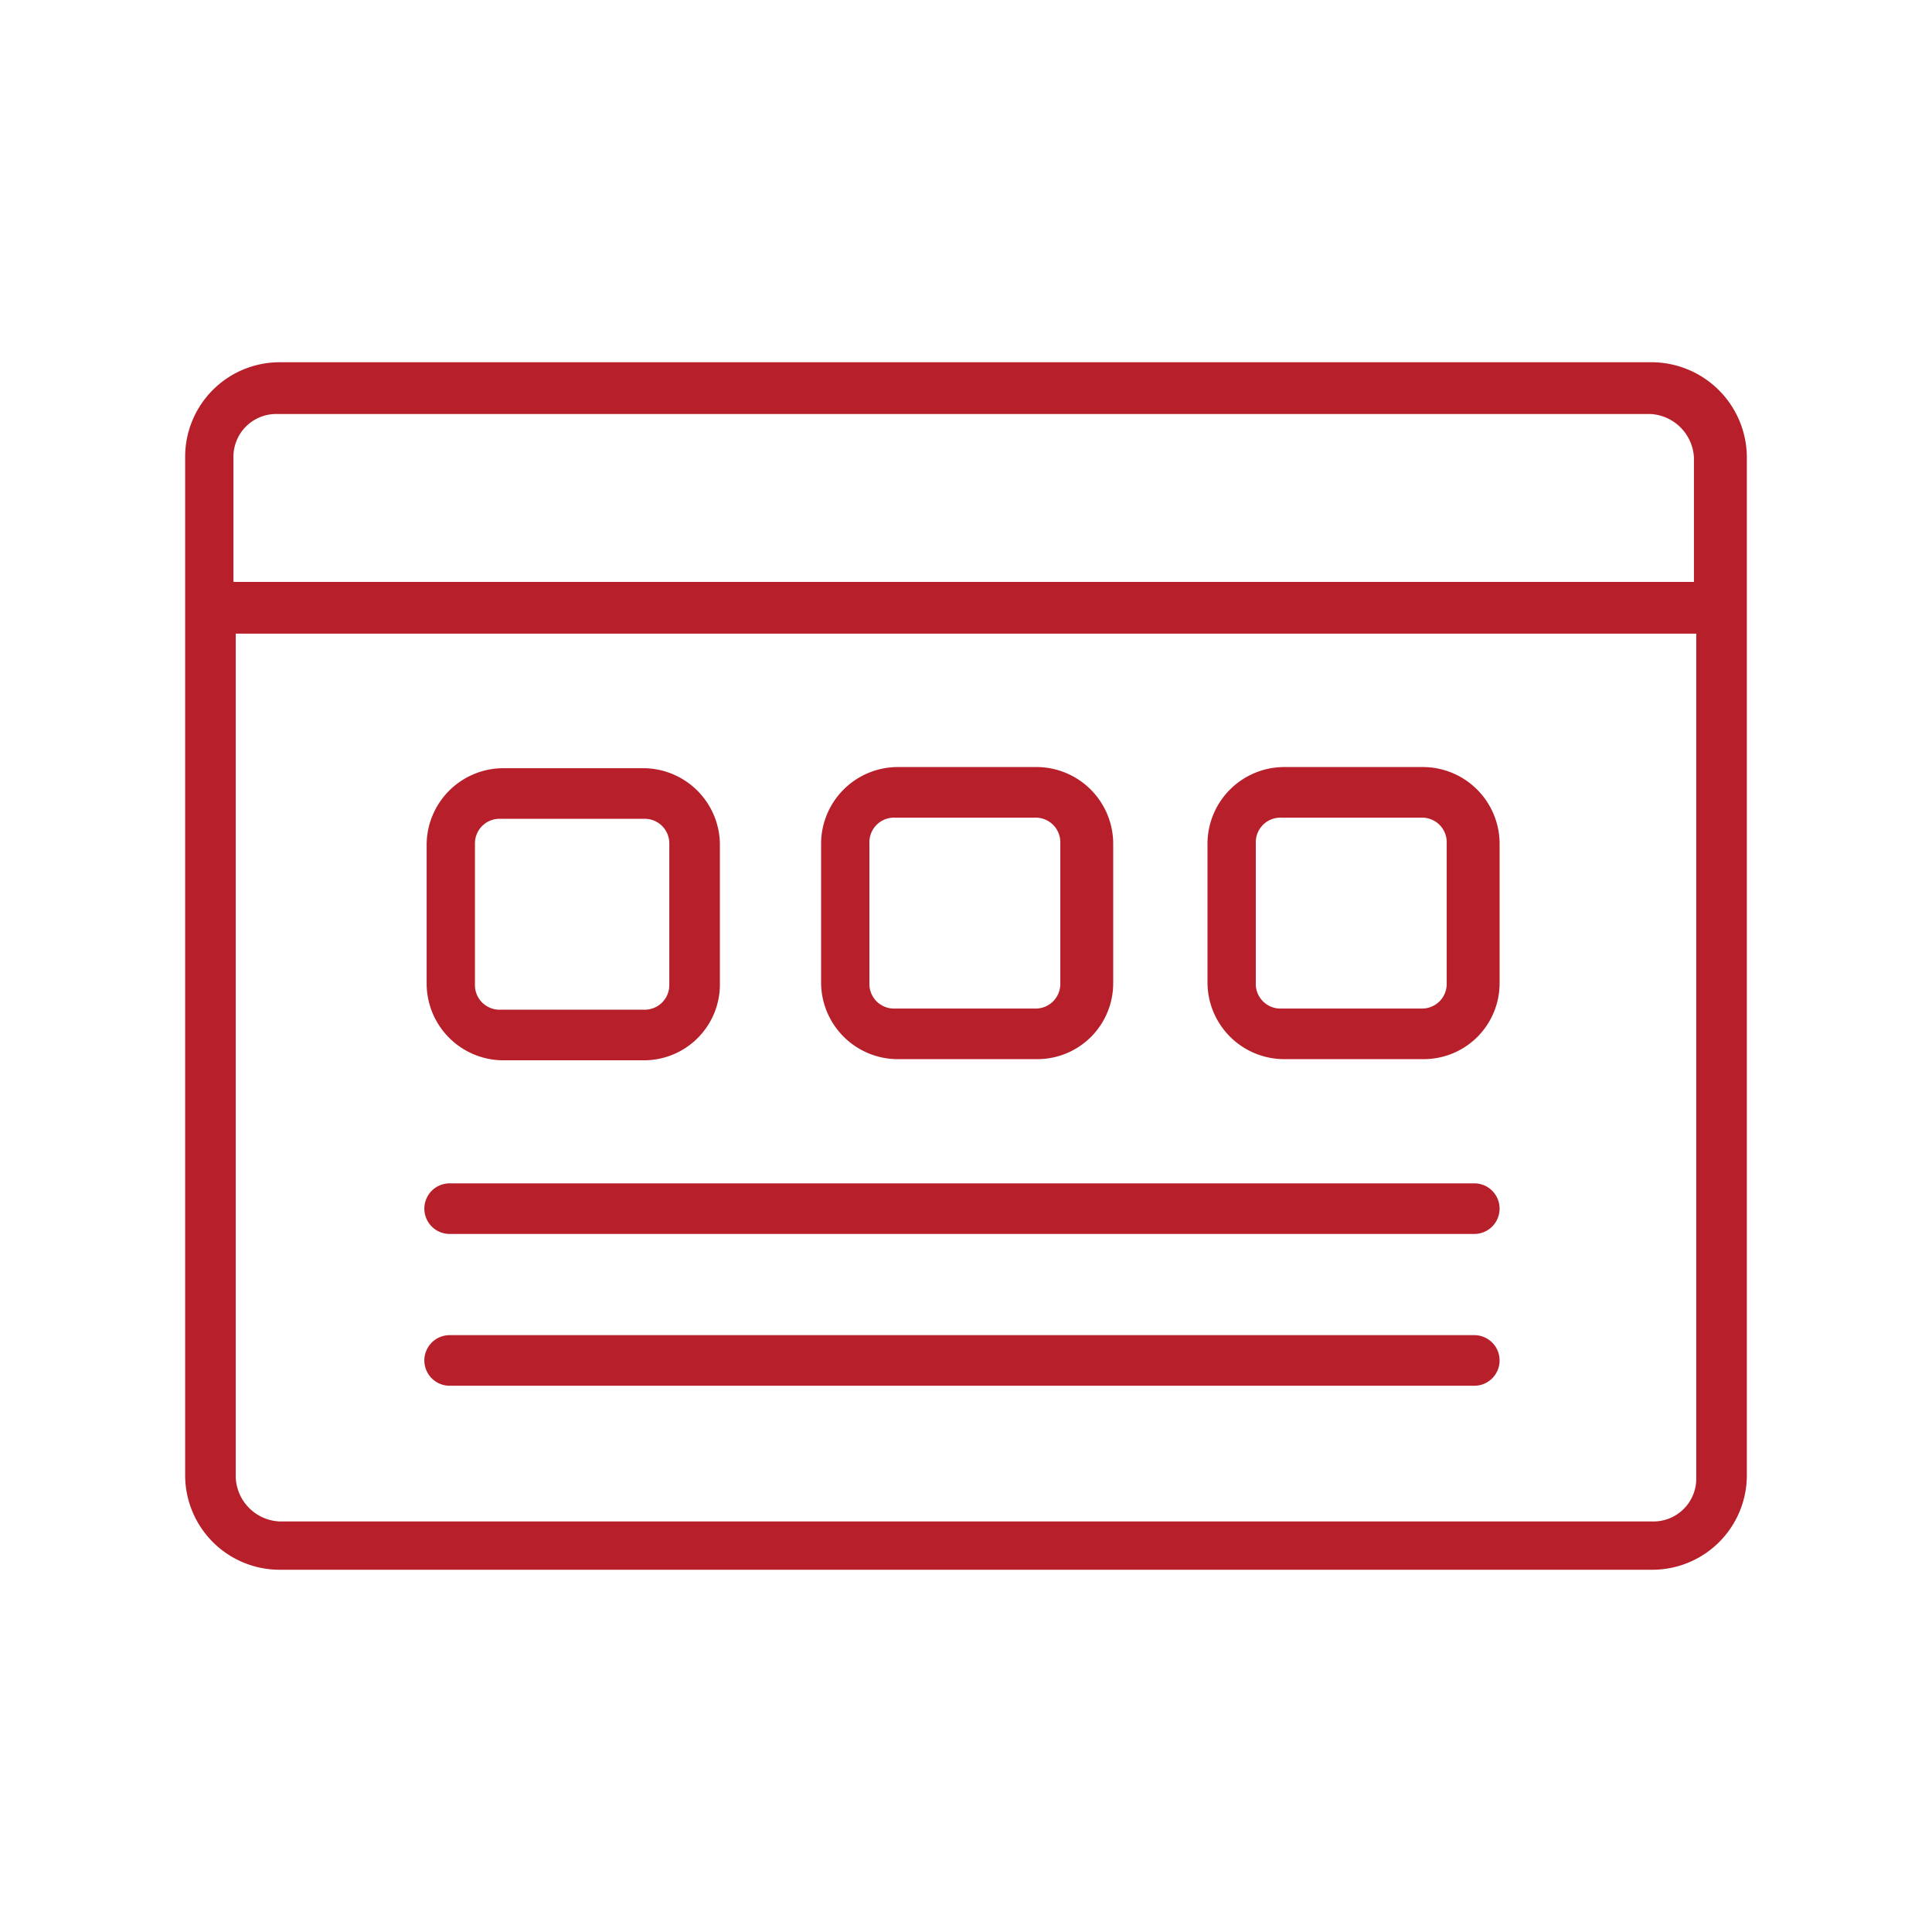 <?xml version="1.0" encoding="UTF-8"?> <svg xmlns:xlink="http://www.w3.org/1999/xlink" xmlns="http://www.w3.org/2000/svg" id="Layer_1" data-name="Layer 1" viewBox="0 0 84 84" width="84" height="84"><defs><style>.cls-1{fill:#b7202a;}</style></defs><path class="cls-1" d="M12.15,68.25a4.11,4.11,0,0,1-4.1-4.1V19.85a4.11,4.11,0,0,1,4.1-4.1h59.6a4.15,4.15,0,0,1,4.2,4.1v44.3a4.11,4.11,0,0,1-4.1,4.1Zm-1.9-4a2,2,0,0,0,1.9,1.9h59.7a1.86,1.86,0,0,0,1.9-1.9V27.55H10.25ZM12.05,18a1.86,1.86,0,0,0-1.9,1.9v5.4h63.5v-5.4a2,2,0,0,0-1.9-1.9Zm9.8,28.1a3.34,3.34,0,0,1-3.3-3.3v-6.1a3.34,3.34,0,0,1,3.3-3.3H28a3.34,3.34,0,0,1,3.3,3.3v6.1a3.3,3.3,0,0,1-3.3,3.3Zm-.1-10.5a1.07,1.07,0,0,0-1.1,1.1v6.1a1.07,1.07,0,0,0,1.1,1.1H28a1.07,1.07,0,0,0,1.1-1.1v-6.1a1.07,1.07,0,0,0-1.1-1.1ZM39,46.05a3.34,3.34,0,0,1-3.3-3.3v-6.1a3.34,3.34,0,0,1,3.3-3.3h6.1a3.34,3.34,0,0,1,3.3,3.3v6.1a3.3,3.3,0,0,1-3.3,3.3Zm-.1-10.5a1.07,1.07,0,0,0-1.1,1.1v6.1a1.07,1.07,0,0,0,1.1,1.1H45a1.07,1.07,0,0,0,1.1-1.1v-6.1a1.07,1.07,0,0,0-1.1-1.1Zm16.9,10.5a3.34,3.34,0,0,1-3.3-3.3v-6.1a3.34,3.34,0,0,1,3.3-3.3h6.1a3.34,3.34,0,0,1,3.3,3.3v6.1a3.3,3.3,0,0,1-3.3,3.3Zm-.1-10.5a1.07,1.07,0,0,0-1.1,1.1v6.1a1.07,1.07,0,0,0,1.1,1.1h6.1a1.07,1.07,0,0,0,1.1-1.1v-6.1a1.07,1.07,0,0,0-1.1-1.1Zm8.4,18.1a1.1,1.1,0,0,0,0-2.2H19.55a1.1,1.1,0,1,0,0,2.2Zm0,6.6a1.1,1.1,0,1,0,0-2.2H19.55a1.1,1.1,0,0,0,0,2.2Z"></path></svg> 